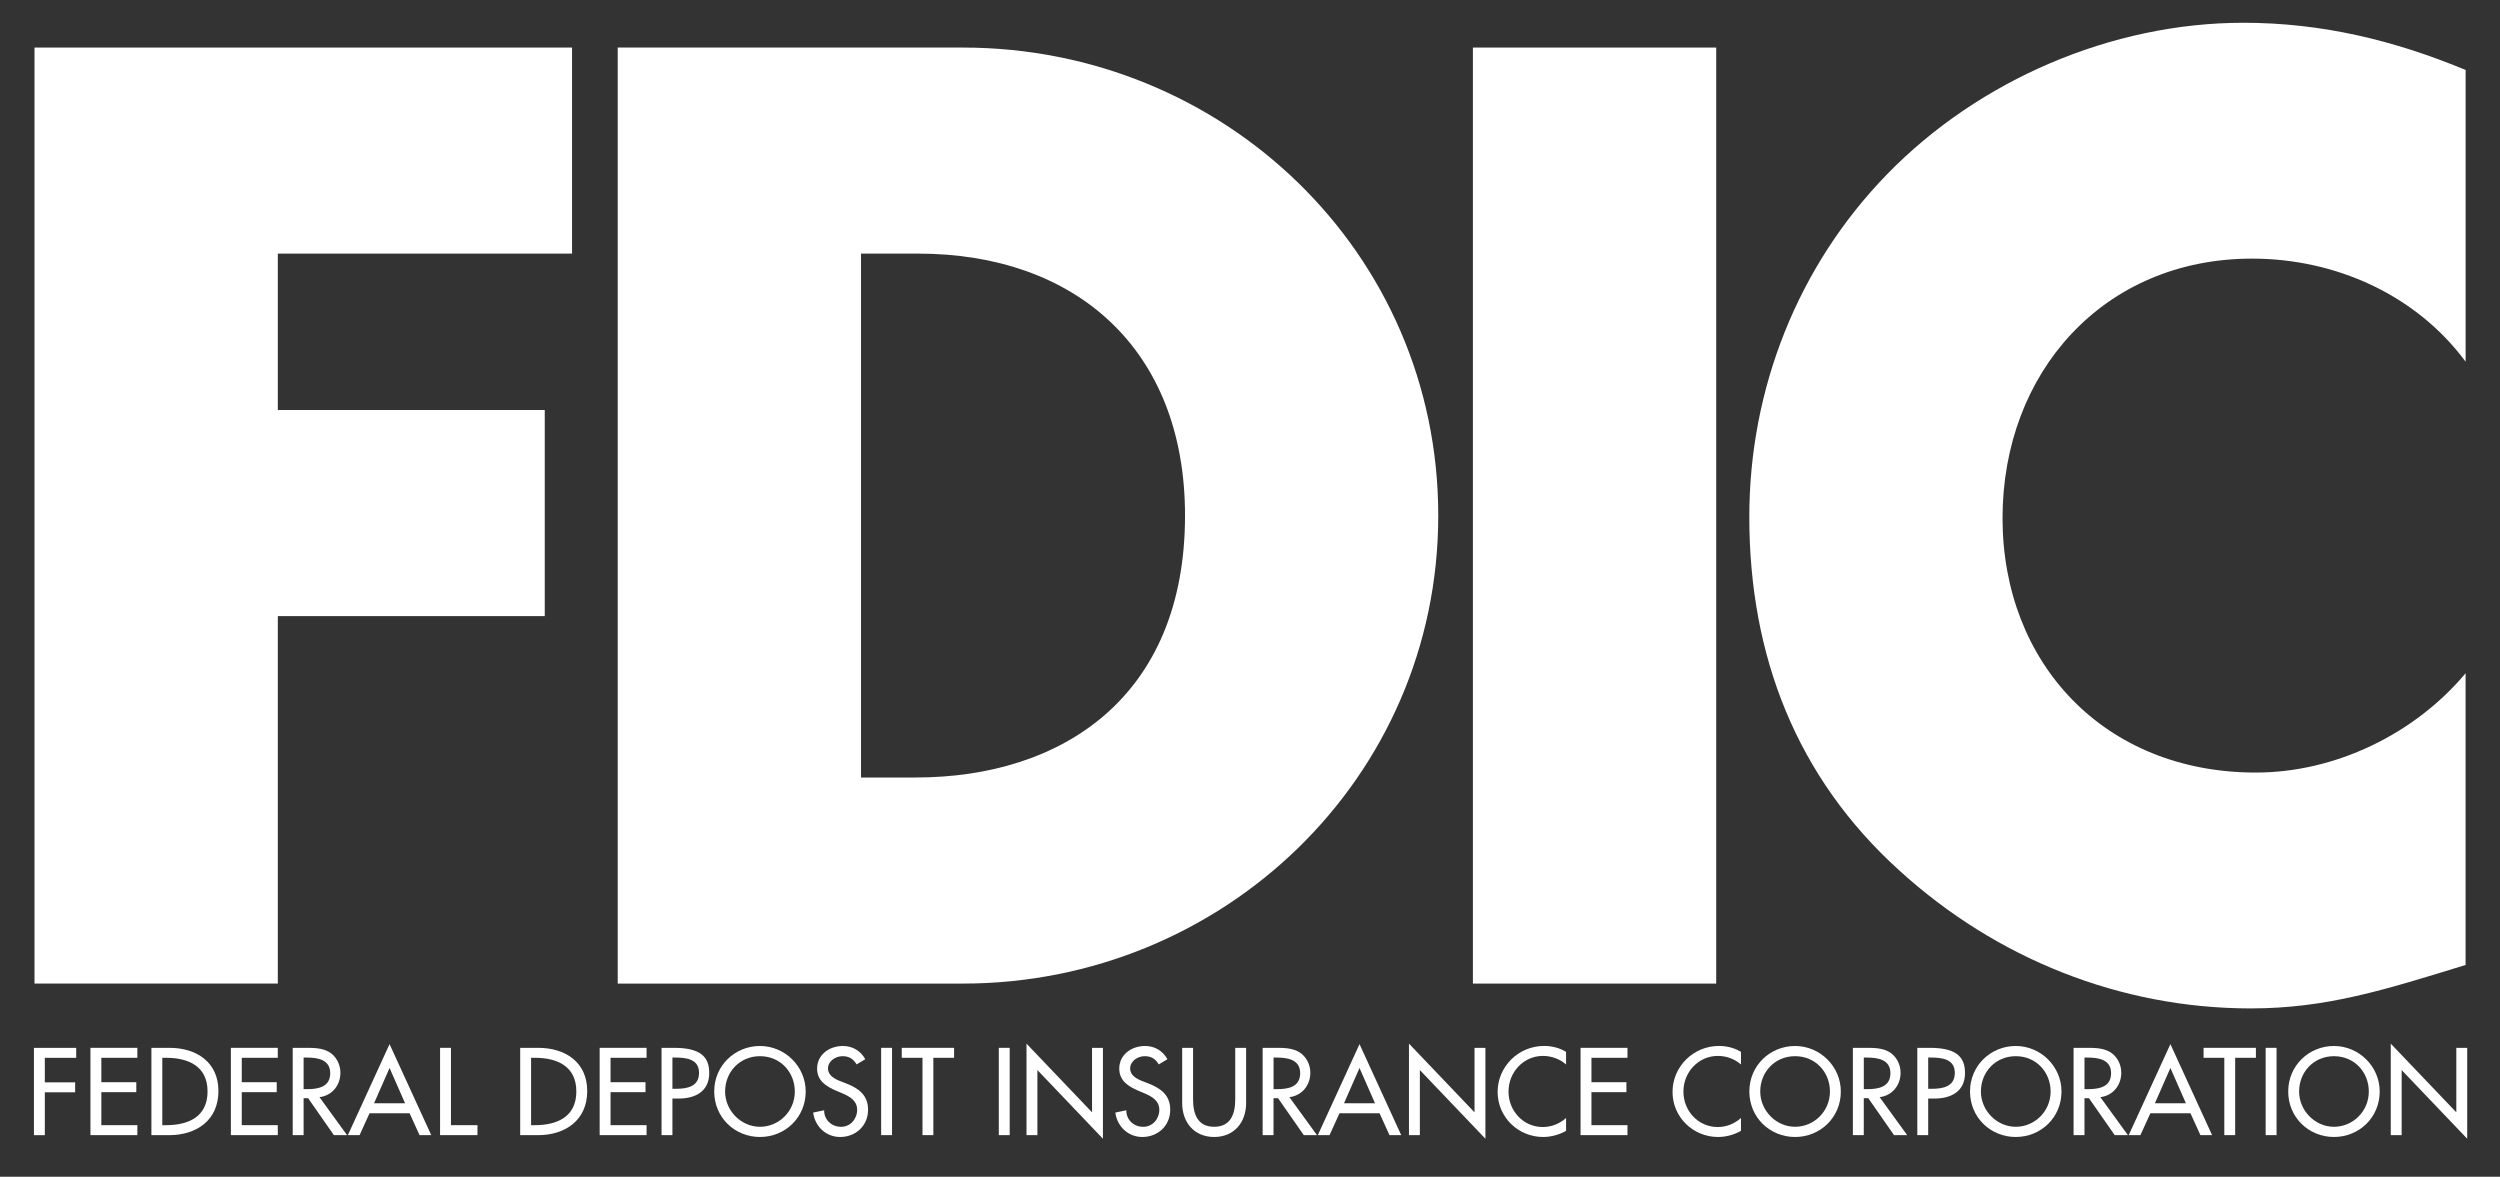 <?xml version="1.0" encoding="UTF-8"?> <svg xmlns="http://www.w3.org/2000/svg" id="Layer_1" data-name="Layer 1" viewBox="0 0 728 342.67"><rect x="0" y="0" width="728" height="342.67" fill="#333333" stroke="none"/><defs><style> .cls-1 { fill: #fff; } </style></defs><polygon class="cls-1" points="80.9 73.85 80.9 119.4 158.63 119.4 158.63 179.41 80.9 179.41 80.9 286.41 10.05 286.41 10.05 13.85 166.58 13.85 166.58 73.85 80.9 73.85"></polygon><path class="cls-1" d="m179.88,13.85v272.57h70.51l.34-60.01V73.85h16.63c45.55,0,77.72,27.47,77.72,76.28,0,53.14-36.15,76.28-78.44,76.28h-15.91l-.34,60.01h29.98c75.55,0,138.45-59.65,138.45-136.28S356.29,13.85,280.37,13.85h-100.5Z"></path><rect class="cls-1" x="428.91" y="13.85" width="70.85" height="272.57"></rect><path class="cls-1" d="m717.98,105.31c-14.46-19.52-37.96-30-62.18-30-43.38,0-72.66,33.26-72.66,75.55s29.64,74.11,73.75,74.11c23.14,0,46.27-11.21,61.09-28.92v84.95c-23.5,7.23-40.49,12.65-62.54,12.65-37.96,0-74.11-14.46-102.3-40.12-30-27.11-43.74-62.54-43.74-103.03,0-37.23,14.1-73.02,40.13-99.77,26.75-27.47,65.43-44.1,103.75-44.1,22.77,0,43.74,5.06,64.71,13.74v84.95Z"></path><g><path class="cls-1" d="m13.05,308.03v7.15h8.83v2.9h-8.83v12.48h-3.17v-25.42h12.31v2.9h-9.14Z"></path><path class="cls-1" d="m26.34,305.13h13.66v2.9h-10.49v7.11h10.18v2.9h-10.18v9.61h10.49v2.9h-13.66v-25.42Z"></path><path class="cls-1" d="m44.09,305.13h5.26c7.79,0,14.26,4.11,14.26,12.58s-6.34,12.85-14.36,12.85h-5.16v-25.42Zm3.17,22.52h1.11c6.47,0,12.07-2.43,12.07-9.81s-5.6-9.81-12.07-9.81h-1.11v19.62Z"></path><path class="cls-1" d="m67.23,305.13h13.66v2.9h-10.49v7.11h10.18v2.9h-10.18v9.61h10.49v2.9h-13.66v-25.42Z"></path><path class="cls-1" d="m101.06,330.55h-3.84l-7.49-10.75h-1.32v10.75h-3.17v-25.42h3.84c2.26,0,4.69.03,6.71,1.18,2.12,1.25,3.34,3.64,3.34,6.07,0,3.64-2.43,6.68-6.1,7.11l8.03,11.06Zm-12.65-13.39h1.01c3.24,0,6.74-.61,6.74-4.65s-3.78-4.55-6.91-4.55h-.84v9.2Z"></path><path class="cls-1" d="m107.61,324.18l-2.9,6.37h-3.41l12.14-26.5,12.14,26.5h-3.41l-2.9-6.37h-11.67Zm5.83-13.18l-4.52,10.28h9.04l-4.52-10.28Z"></path><path class="cls-1" d="m131.32,327.65h7.72v2.9h-10.89v-25.42h3.17v22.52Z"></path><path class="cls-1" d="m151.48,305.13h5.26c7.79,0,14.26,4.11,14.26,12.58s-6.34,12.85-14.36,12.85h-5.16v-25.42Zm3.17,22.52h1.11c6.47,0,12.07-2.43,12.07-9.81s-5.6-9.81-12.07-9.81h-1.11v19.62Z"></path><path class="cls-1" d="m174.62,305.13h13.66v2.9h-10.49v7.11h10.18v2.9h-10.18v9.61h10.49v2.9h-13.66v-25.42Z"></path><path class="cls-1" d="m195.81,330.55h-3.17v-25.42h3.64c7.82,0,10.25,2.7,10.25,7.35,0,5.36-4.08,7.42-8.9,7.42h-1.82v10.66Zm0-13.49h1.01c3.24,0,6.74-.61,6.74-4.65s-3.78-4.45-6.91-4.45h-.84v9.1Z"></path><path class="cls-1" d="m234.62,317.84c0,7.55-5.97,13.25-13.32,13.25s-13.32-5.7-13.32-13.25,6.04-13.25,13.32-13.25,13.32,5.97,13.32,13.25Zm-3.17,0c0-5.6-4.18-10.28-10.15-10.28s-10.15,4.69-10.15,10.28,4.65,10.28,10.15,10.28,10.15-4.48,10.15-10.28Z"></path><path class="cls-1" d="m249.44,309.95c-.94-1.58-2.16-2.39-4.08-2.39-2.02,0-4.25,1.38-4.25,3.61,0,1.99,1.96,3.03,3.54,3.64l1.82.71c3.61,1.42,6.31,3.41,6.31,7.65,0,4.62-3.57,7.92-8.13,7.92-4.11,0-7.32-3.04-7.86-7.11l3.2-.67c-.03,2.8,2.19,4.82,4.92,4.82s4.69-2.29,4.69-4.96-2.19-3.91-4.38-4.82l-1.75-.74c-2.9-1.25-5.53-2.9-5.53-6.44,0-4.11,3.64-6.58,7.49-6.58,2.83,0,5.16,1.38,6.54,3.85l-2.53,1.52Z"></path><path class="cls-1" d="m259.76,330.55h-3.17v-25.42h3.17v25.42Z"></path><path class="cls-1" d="m271.8,330.55h-3.17v-22.52h-6.04v-2.9h15.24v2.9h-6.04v22.52Z"></path><path class="cls-1" d="m294.02,330.55h-3.17v-25.42h3.17v25.42Z"></path><path class="cls-1" d="m298.92,303.91l19.08,20v-18.78h3.17v26.47l-19.08-20v18.95h-3.17v-26.64Z"></path><path class="cls-1" d="m337.43,309.95c-.94-1.58-2.16-2.39-4.08-2.39-2.02,0-4.25,1.38-4.25,3.61,0,1.99,1.96,3.03,3.54,3.64l1.82.71c3.61,1.42,6.31,3.41,6.31,7.65,0,4.62-3.57,7.92-8.13,7.92-4.11,0-7.32-3.04-7.86-7.11l3.2-.67c-.03,2.8,2.19,4.82,4.92,4.82s4.69-2.29,4.69-4.96-2.19-3.91-4.38-4.82l-1.75-.74c-2.9-1.25-5.53-2.9-5.53-6.44,0-4.11,3.64-6.58,7.49-6.58,2.83,0,5.16,1.38,6.54,3.85l-2.53,1.52Z"></path><path class="cls-1" d="m347.42,305.13v15c0,4.15,1.25,7.99,6.14,7.99s6.14-3.84,6.14-7.99v-15h3.17v16.08c0,5.6-3.47,9.88-9.31,9.88s-9.31-4.28-9.31-9.88v-16.08h3.17Z"></path><path class="cls-1" d="m383.51,330.55h-3.85l-7.49-10.75h-1.32v10.75h-3.17v-25.42h3.84c2.26,0,4.69.03,6.71,1.18,2.12,1.25,3.34,3.64,3.34,6.07,0,3.64-2.43,6.68-6.1,7.11l8.03,11.06Zm-12.65-13.39h1.01c3.24,0,6.74-.61,6.74-4.65s-3.78-4.55-6.91-4.55h-.84v9.2Z"></path><path class="cls-1" d="m390.06,324.18l-2.9,6.37h-3.41l12.14-26.5,12.14,26.5h-3.41l-2.9-6.37h-11.67Zm5.83-13.18l-4.52,10.28h9.04l-4.52-10.28Z"></path><path class="cls-1" d="m410.3,303.91l19.08,20v-18.78h3.17v26.47l-19.09-20v18.95h-3.17v-26.64Z"></path><path class="cls-1" d="m456.04,309.98c-1.82-1.62-4.32-2.5-6.71-2.5-5.7,0-10.05,4.75-10.05,10.39s4.32,10.32,9.98,10.32c2.5,0,4.89-.94,6.78-2.63v3.74c-1.96,1.15-4.45,1.79-6.68,1.79-7.25,0-13.25-5.77-13.25-13.12s6.03-13.39,13.52-13.39c2.23,0,4.49.54,6.41,1.72v3.68Z"></path><path class="cls-1" d="m460.26,305.13h13.66v2.9h-10.49v7.11h10.18v2.9h-10.18v9.61h10.49v2.9h-13.66v-25.42Z"></path><path class="cls-1" d="m506.97,309.98c-1.82-1.62-4.32-2.5-6.71-2.5-5.7,0-10.05,4.75-10.05,10.39s4.32,10.32,9.98,10.32c2.5,0,4.89-.94,6.78-2.63v3.74c-1.96,1.15-4.45,1.79-6.68,1.79-7.25,0-13.25-5.77-13.25-13.12s6.04-13.39,13.52-13.39c2.23,0,4.48.54,6.41,1.72v3.68Z"></path><path class="cls-1" d="m536.05,317.84c0,7.55-5.97,13.25-13.32,13.25s-13.32-5.7-13.32-13.25,6.04-13.25,13.32-13.25,13.32,5.97,13.32,13.25Zm-3.17,0c0-5.6-4.18-10.28-10.15-10.28s-10.15,4.69-10.15,10.28,4.65,10.28,10.15,10.28,10.15-4.48,10.15-10.28Z"></path><path class="cls-1" d="m555.38,330.55h-3.84l-7.49-10.75h-1.32v10.75h-3.17v-25.42h3.84c2.26,0,4.69.03,6.71,1.18,2.12,1.25,3.34,3.64,3.34,6.07,0,3.64-2.43,6.68-6.1,7.11l8.02,11.06Zm-12.64-13.39h1.01c3.24,0,6.74-.61,6.74-4.65s-3.78-4.55-6.91-4.55h-.84v9.2Z"></path><path class="cls-1" d="m561.49,330.55h-3.17v-25.42h3.64c7.82,0,10.25,2.7,10.25,7.35,0,5.36-4.08,7.42-8.9,7.42h-1.82v10.66Zm0-13.49h1.01c3.24,0,6.74-.61,6.74-4.65s-3.78-4.45-6.91-4.45h-.84v9.1Z"></path><path class="cls-1" d="m600.31,317.84c0,7.55-5.97,13.25-13.32,13.25s-13.32-5.7-13.32-13.25,6.04-13.25,13.32-13.25,13.32,5.97,13.32,13.25Zm-3.17,0c0-5.6-4.18-10.28-10.15-10.28s-10.15,4.69-10.15,10.28,4.65,10.28,10.15,10.28,10.15-4.48,10.15-10.28Z"></path><path class="cls-1" d="m619.64,330.55h-3.84l-7.49-10.75h-1.31v10.75h-3.17v-25.42h3.84c2.26,0,4.69.03,6.71,1.18,2.12,1.25,3.34,3.64,3.34,6.07,0,3.64-2.43,6.68-6.1,7.11l8.03,11.06Zm-12.64-13.39h1.01c3.24,0,6.74-.61,6.74-4.65s-3.78-4.55-6.91-4.55h-.84v9.2Z"></path><path class="cls-1" d="m626.19,324.18l-2.9,6.37h-3.41l12.14-26.5,12.14,26.5h-3.4l-2.9-6.37h-11.67Zm5.83-13.18l-4.52,10.28h9.04l-4.52-10.28Z"></path><path class="cls-1" d="m650.89,330.55h-3.17v-22.52h-6.04v-2.9h15.24v2.9h-6.04v22.52Z"></path><path class="cls-1" d="m662.93,330.55h-3.17v-25.42h3.17v25.42Z"></path><path class="cls-1" d="m692.97,317.84c0,7.55-5.97,13.25-13.32,13.25s-13.32-5.7-13.32-13.25,6.04-13.25,13.32-13.25,13.32,5.97,13.32,13.25Zm-3.17,0c0-5.6-4.18-10.28-10.15-10.28s-10.15,4.69-10.15,10.28,4.65,10.28,10.15,10.28,10.15-4.48,10.15-10.28Z"></path><path class="cls-1" d="m696.19,303.91l19.09,20v-18.78h3.17v26.47l-19.09-20v18.95h-3.17v-26.64Z"></path></g></svg> 